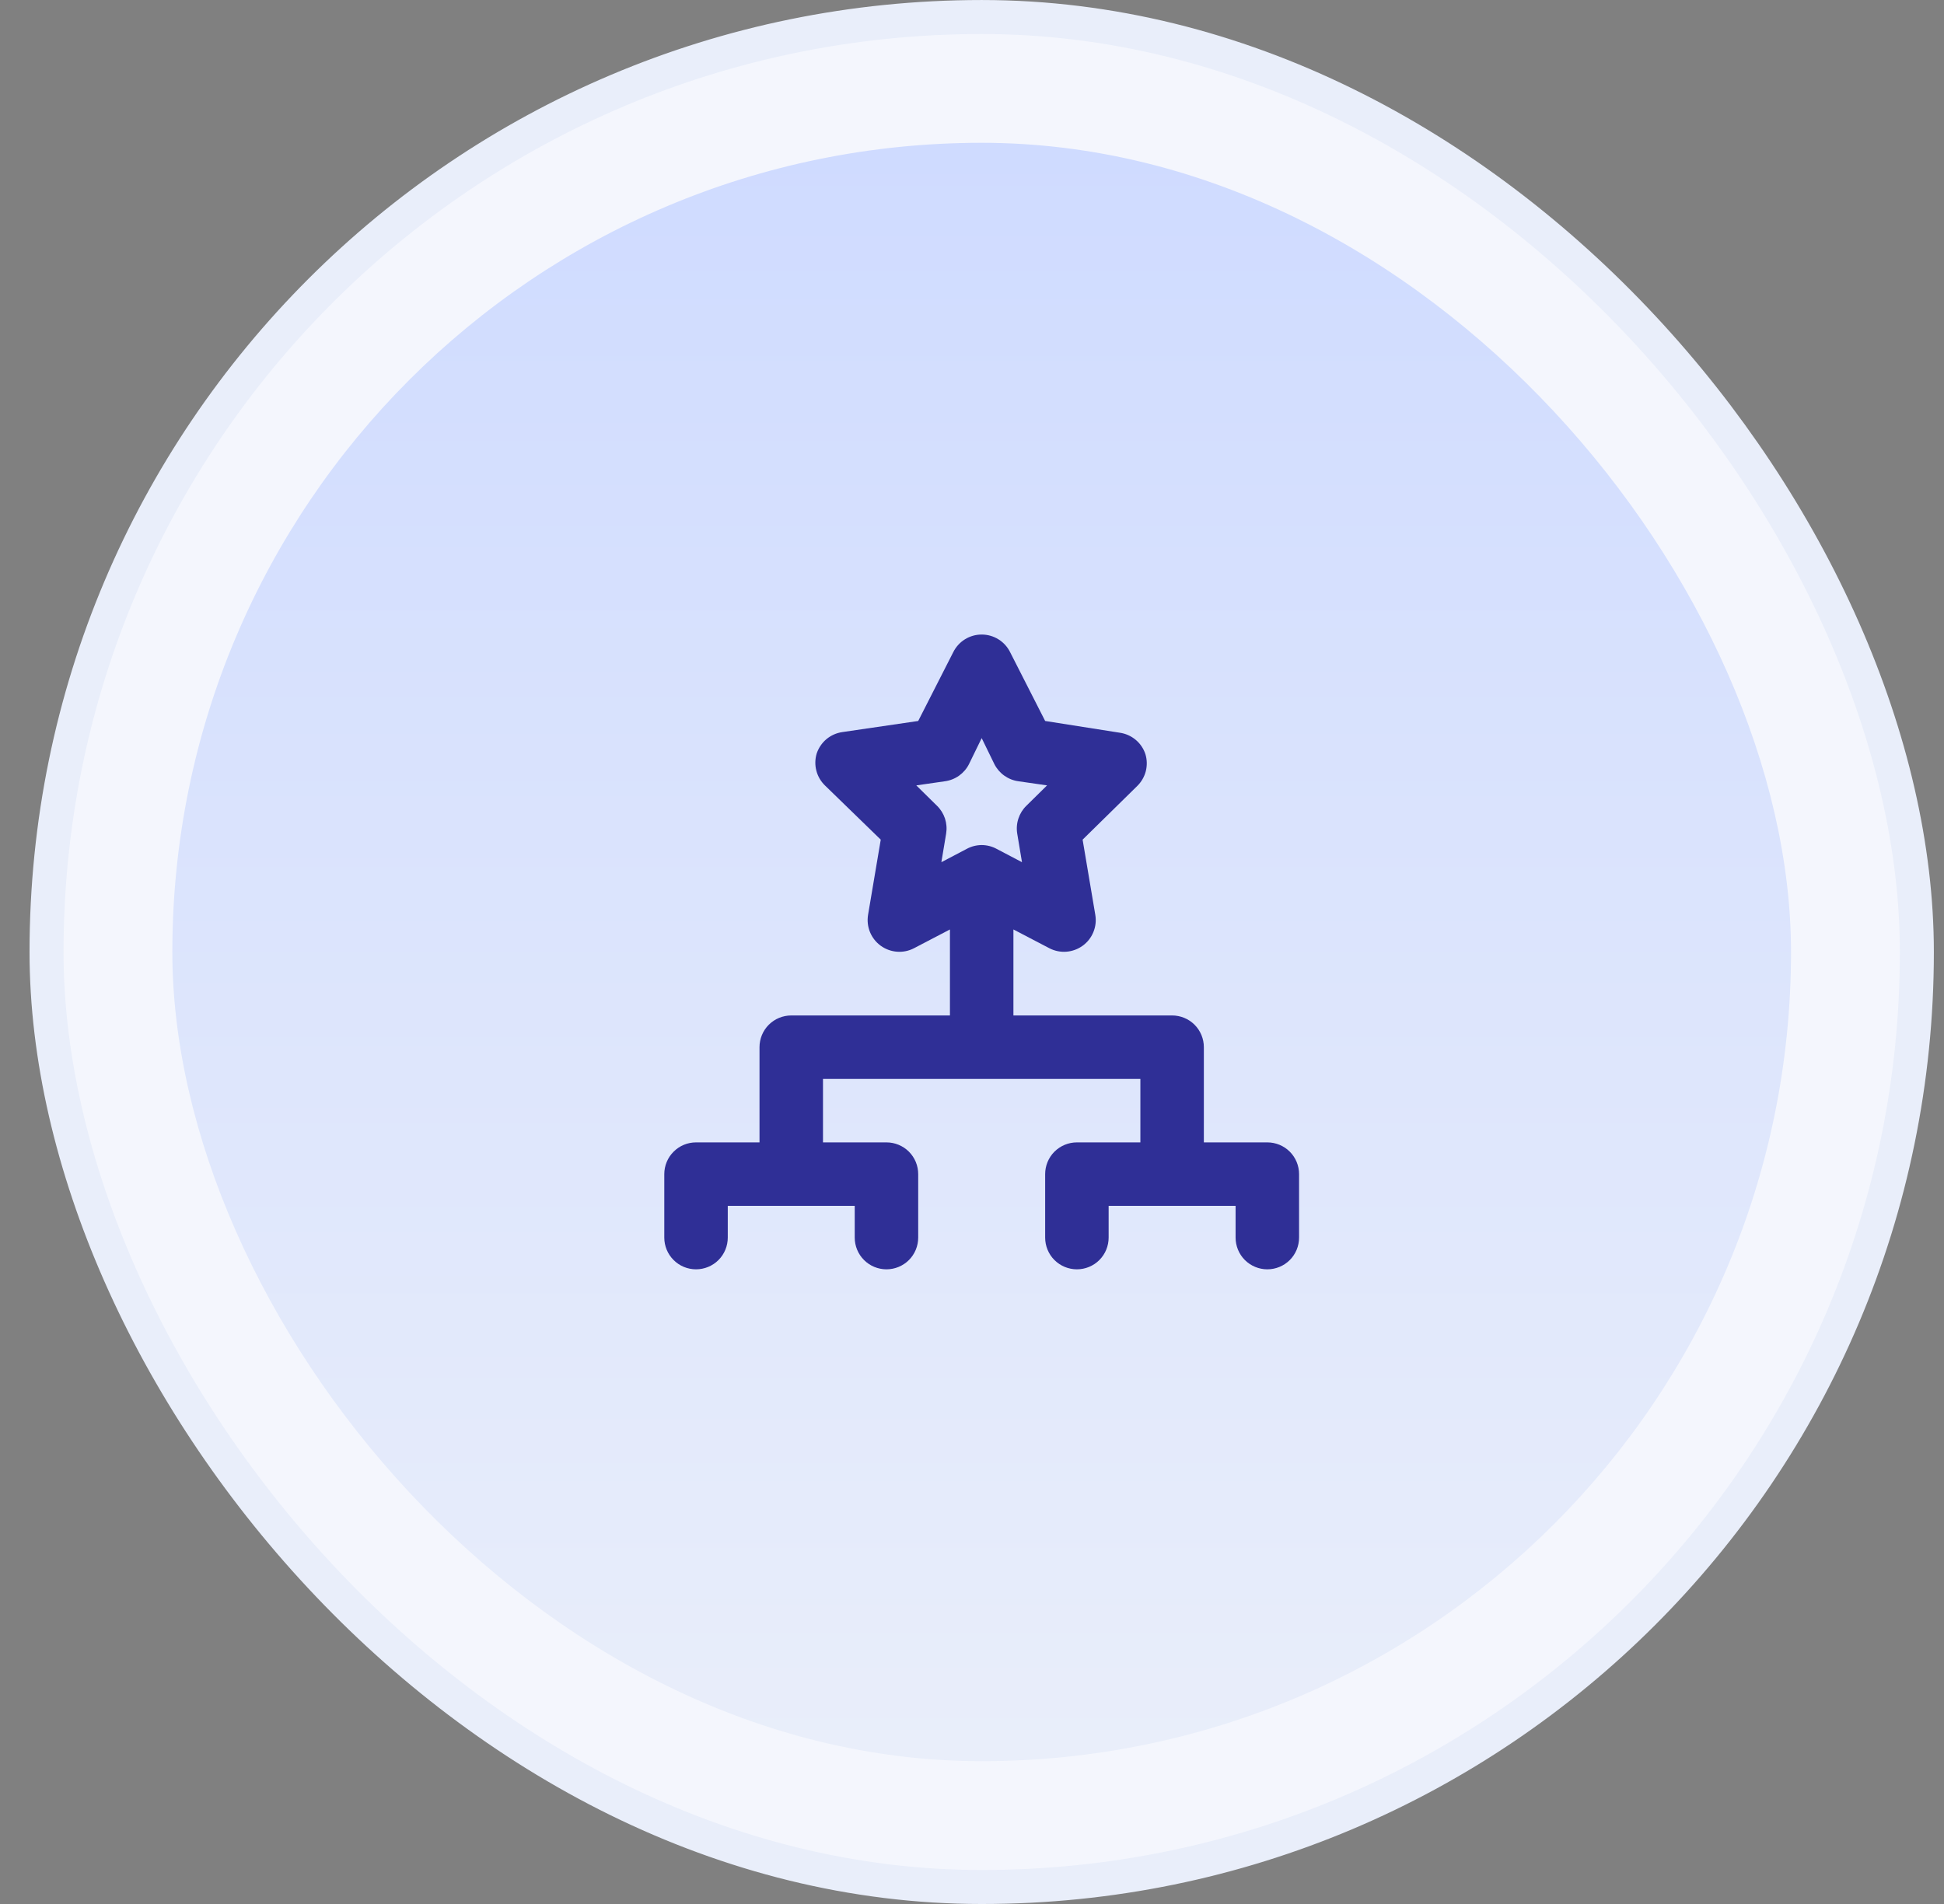 <svg width="49" height="48" viewBox="0 0 49 48" fill="none" xmlns="http://www.w3.org/2000/svg">
<rect x="0" y="0" width="49" height="48" fill="#808080" stroke="none"/>
<rect x="1.173" y="0.429" width="47.143" height="47.143" rx="23.571" fill="#F4F6FD"/>
<rect x="1.173" y="0.429" width="47.143" height="47.143" rx="23.571" stroke="#E9EEFA" stroke-width="0.857"/>
<rect x="4.344" y="3.6" width="40.8" height="40.8" rx="20.4" fill="url(#paint0_linear_4170_197248)"/>
<path d="M31.944 28.8H30.344V26.4C30.344 26.188 30.26 25.984 30.11 25.834C29.96 25.684 29.756 25.6 29.544 25.6H25.544V23.432L26.448 23.904C26.58 23.973 26.728 24.004 26.877 23.993C27.025 23.982 27.168 23.93 27.288 23.843C27.409 23.756 27.503 23.637 27.559 23.499C27.616 23.361 27.633 23.211 27.608 23.064L27.288 21.168L28.664 19.816C28.768 19.714 28.843 19.586 28.88 19.445C28.916 19.304 28.914 19.155 28.872 19.016C28.826 18.874 28.741 18.747 28.626 18.651C28.511 18.555 28.372 18.493 28.224 18.472L26.344 18.176L25.464 16.448C25.399 16.313 25.296 16.198 25.169 16.119C25.042 16.039 24.894 15.997 24.744 15.997C24.594 15.997 24.447 16.039 24.319 16.119C24.192 16.198 24.09 16.313 24.024 16.448L23.144 18.176L21.232 18.456C21.084 18.477 20.945 18.539 20.83 18.635C20.716 18.731 20.631 18.858 20.584 19C20.543 19.14 20.54 19.288 20.577 19.429C20.613 19.57 20.688 19.698 20.792 19.8L22.2 21.168L21.88 23.064C21.856 23.211 21.873 23.361 21.929 23.499C21.986 23.637 22.08 23.756 22.2 23.843C22.321 23.93 22.463 23.982 22.611 23.993C22.76 24.004 22.908 23.973 23.04 23.904L23.944 23.432V25.6H19.944C19.732 25.6 19.529 25.684 19.378 25.834C19.228 25.984 19.144 26.188 19.144 26.4V28.8H17.544C17.332 28.8 17.128 28.884 16.979 29.034C16.828 29.184 16.744 29.388 16.744 29.6V31.2C16.744 31.412 16.828 31.616 16.979 31.766C17.128 31.916 17.332 32 17.544 32C17.756 32 17.96 31.916 18.11 31.766C18.26 31.616 18.344 31.412 18.344 31.2V30.4H21.544V31.2C21.544 31.412 21.628 31.616 21.779 31.766C21.928 31.916 22.132 32 22.344 32C22.556 32 22.76 31.916 22.91 31.766C23.06 31.616 23.144 31.412 23.144 31.2V29.6C23.144 29.388 23.06 29.184 22.91 29.034C22.76 28.884 22.556 28.8 22.344 28.8H20.744V27.2H28.744V28.8H27.144C26.932 28.8 26.729 28.884 26.578 29.034C26.428 29.184 26.344 29.388 26.344 29.6V31.2C26.344 31.412 26.428 31.616 26.578 31.766C26.729 31.916 26.932 32 27.144 32C27.356 32 27.56 31.916 27.71 31.766C27.86 31.616 27.944 31.412 27.944 31.2V30.4H31.144V31.2C31.144 31.412 31.228 31.616 31.378 31.766C31.529 31.916 31.732 32 31.944 32C32.156 32 32.36 31.916 32.51 31.766C32.66 31.616 32.744 31.412 32.744 31.2V29.6C32.744 29.388 32.66 29.184 32.51 29.034C32.36 28.884 32.156 28.8 31.944 28.8ZM24.744 21.304C24.613 21.305 24.484 21.337 24.368 21.4L23.728 21.736L23.848 21.016C23.869 20.889 23.859 20.758 23.819 20.635C23.778 20.513 23.709 20.402 23.616 20.312L23.096 19.8L23.816 19.696C23.945 19.679 24.068 19.63 24.174 19.555C24.279 19.48 24.366 19.38 24.424 19.264L24.744 18.608L25.064 19.264C25.123 19.38 25.209 19.48 25.315 19.555C25.421 19.63 25.543 19.679 25.672 19.696L26.392 19.8L25.872 20.312C25.779 20.402 25.71 20.513 25.67 20.635C25.629 20.758 25.619 20.889 25.64 21.016L25.76 21.736L25.12 21.4C25.005 21.337 24.875 21.305 24.744 21.304Z" fill="#2F2F96"/>
<defs>
<linearGradient id="paint0_linear_4170_197248" x1="24.744" y1="3.6" x2="24.744" y2="44.4" gradientUnits="userSpaceOnUse">
<stop stop-color="#CFDBFF"/>
<stop offset="1" stop-color="#E9EEFA"/>
</linearGradient>
</defs>
</svg>
